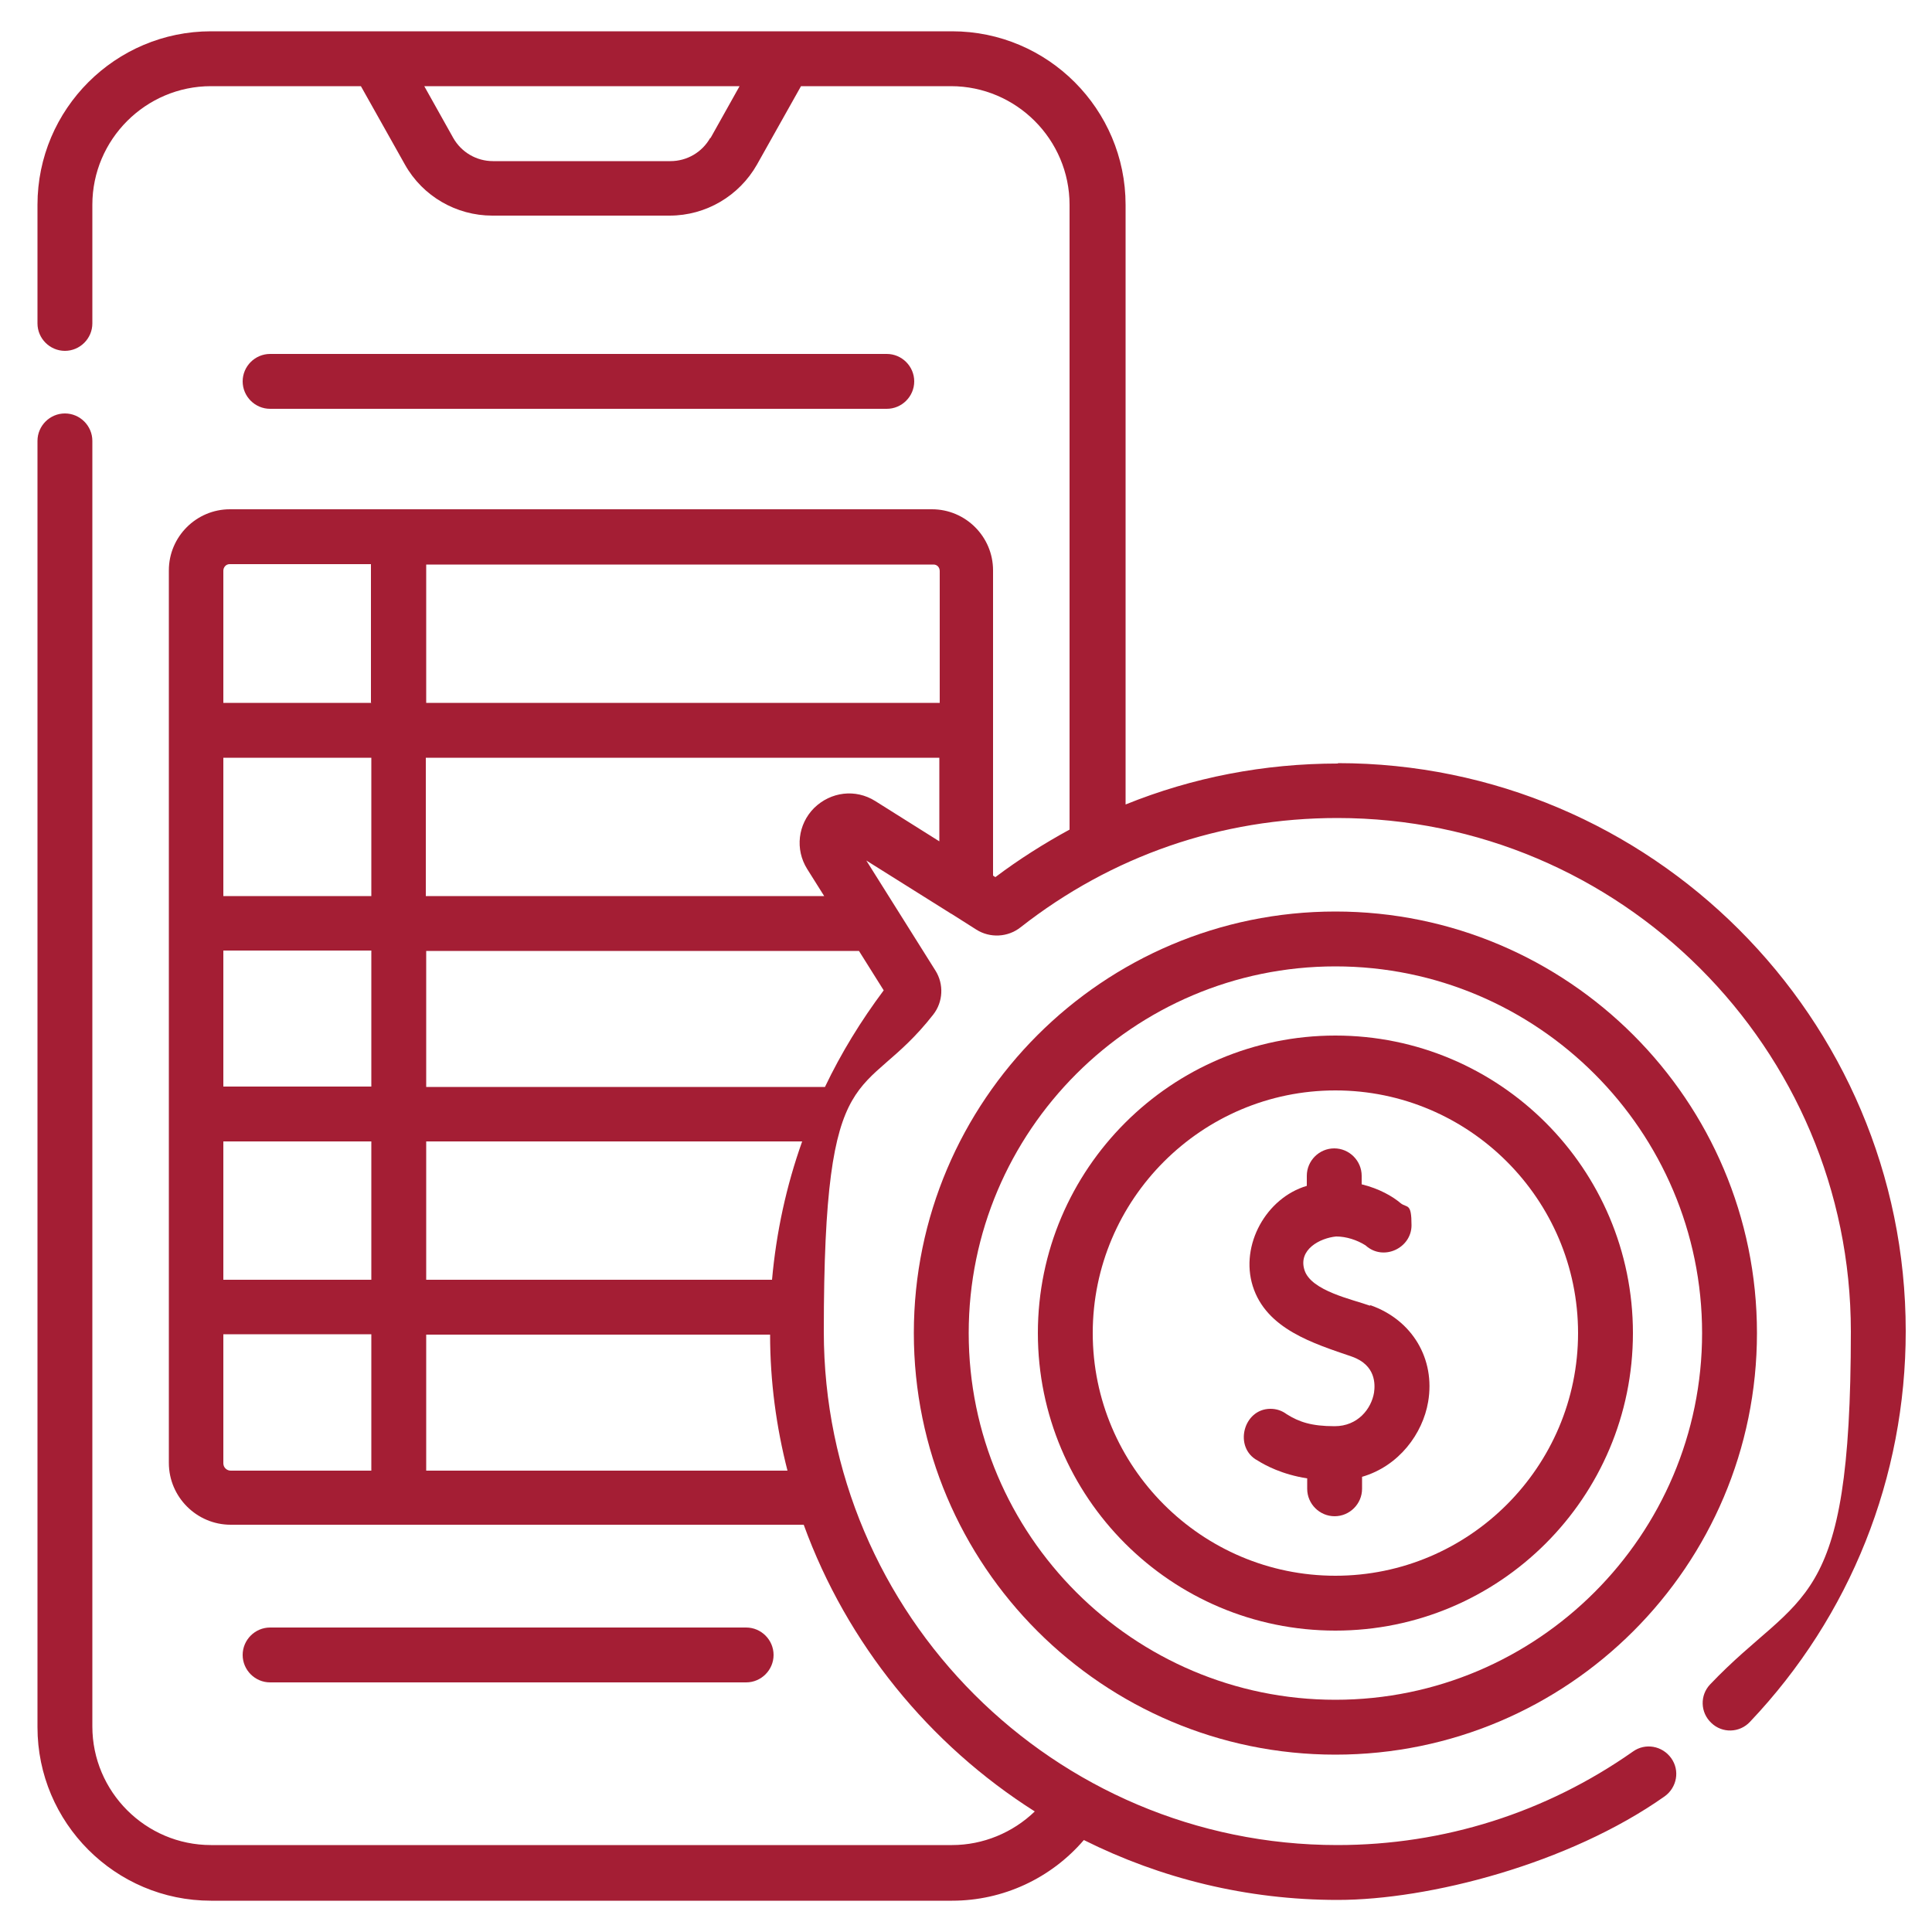 <?xml version="1.0" encoding="UTF-8"?>
<svg id="Layer_1" xmlns="http://www.w3.org/2000/svg" version="1.1" xmlns:serif="http://www.serif.com/" viewBox="0 0 500 500">
  <!-- Generator: Adobe Illustrator 29.0.1, SVG Export Plug-In . SVG Version: 2.1.0 Build 192)  -->
  <defs>
    <style>
      .st0 {
        fill: #a41e34;
      }
    </style>
  </defs>
  <path class="st0" d="M346.3,197.6c-19.2,0-37.7,3.6-55,10.6V53c0-24.7-20.1-44.9-44.9-44.9H54.6c-24.7,0-44.9,20.1-44.9,44.9v30.7c0,3.9,3.2,7.1,7.1,7.1s7.1-3.2,7.1-7.1v-30.7c0-16.9,13.8-30.7,30.7-30.7h38.8l11.4,20.3c4.6,8.2,13.3,13.2,22.6,13.2h45.9c9.4,0,18-5.1,22.6-13.2l11.4-20.3h38.8c16.9,0,30.7,13.8,30.7,30.7v161.7c-6.6,3.6-13.1,7.7-19.2,12.3l-.6-.4v-79c0-8.7-7.1-15.8-15.8-15.8H59.5c-8.7,0-15.8,7.1-15.8,15.8v231c0,8.8,7.2,16,16,16h148.3c11.2,30.8,32.5,56.9,59.8,74.2-5.7,5.5-13.4,8.7-21.4,8.7H54.6c-16.9,0-30.7-13.8-30.7-30.7V114.1c0-3.9-3.2-7.1-7.1-7.1s-7.1,3.2-7.1,7.1v332.9c0,24.7,20.1,44.9,44.9,44.9h191.8c13.2,0,25.6-5.8,34.1-15.7,19.8,9.9,42.1,15.5,65.7,15.5s59.8-9.3,84.6-26.8c3.2-2.3,4-6.7,1.7-9.9-2.3-3.2-6.7-4-9.9-1.7-22.5,15.8-48.9,24.2-76.5,24.2-73.3,0-132.9-59.6-132.9-132.9s10-58.6,28.3-82c2.6-3.3,2.8-7.9.6-11.4l-17.9-28.5,22,13.8c0,0,.1,0,.2.1l6.3,4c3.5,2.2,8.1,2,11.4-.6,23.6-18.5,51.9-28.3,82-28.3,73.3,0,132.9,59.6,132.9,132.9s-12.9,66.6-36.4,91.3c-2.7,2.8-2.6,7.3.3,10,2.8,2.7,7.3,2.6,10-.3,26-27.4,40.3-63.3,40.3-101.1,0-81.1-66-147-147-147h0ZM183.8,35.7c-2.1,3.7-6,6-10.3,6h-45.9c-4.3,0-8.2-2.3-10.3-6l-7.5-13.4h81.6l-7.5,13.4ZM96.1,380.6h-36.4c-1,0-1.9-.8-1.9-1.9v-33.4h38.3v35.2ZM96.1,331.2h-38.3v-35.8h38.3v35.8ZM96.1,281.2h-38.3v-35.2h38.3v35.2ZM96.1,231.9h-38.3v-35.8h38.3v35.8ZM96.1,181.9h-38.3v-34.2c0-.9.7-1.7,1.6-1.7h36.6v35.8ZM110.3,380.6v-35.2h89c0,12.1,1.6,23.9,4.5,35.2h-93.4ZM199.8,331.2h-89.5v-35.8h97.3c-4.1,11.5-6.7,23.5-7.8,35.8h0ZM228.7,256.3c-5.9,7.9-11,16.2-15.2,25h-103.2v-35.2h112l6.4,10.2ZM243.2,217.8l-16.7-10.5c-5.1-3.2-11.5-2.4-15.8,1.8-4.2,4.2-5,10.7-1.8,15.8l4.4,7h-103.1v-35.8h132.9v21.8h0ZM243.2,181.9H110.3v-35.8h131.3c.9,0,1.6.7,1.6,1.7v34.2h0Z"/>
  <path class="st0" d="M345.6,235.9c-60.1,0-109.1,48.9-109.1,109.1s48.9,109.1,109.1,109.1,109.1-48.9,109.1-109.1-48.9-109.1-109.1-109.1h0ZM345.6,439.9c-52.3,0-94.9-42.6-94.9-94.9s42.6-94.9,94.9-94.9,94.9,42.6,94.9,94.9-42.6,94.9-94.9,94.9h0Z"/>
  <path class="st0" d="M345.6,268c-42.4,0-77,34.5-77,77s34.5,77,77,77,77-34.5,77-77-34.5-77-77-77h0ZM345.6,407.8c-34.6,0-62.8-28.2-62.8-62.8s28.2-62.8,62.8-62.8,62.8,28.2,62.8,62.8-28.2,62.8-62.8,62.8h0Z"/>
  <path class="st0" d="M354.5,337.9c-4.4-1.6-15.2-3.8-16.9-9.2-1.7-5.3,4-8.3,8.2-8.7,2.6,0,5.4.9,7.6,2.3,4.6,4.2,11.9.7,11.9-5.2s-1.1-4.4-2.8-5.7c-2.1-1.8-5.6-3.8-10.1-4.9v-2.2c0-3.9-3.2-7.1-7.1-7.1s-7.1,3.2-7.1,7.1v2.6c-10.5,3.1-17.3,15.3-14,25.9,3.5,11.2,15.8,14.9,25.7,18.3,6.2,2.2,6,7.2,5.7,9.3-.7,4.2-4.2,8.7-10.2,8.7s-9.2-1.1-12.4-3.1h0c-1.2-.9-2.6-1.4-4.2-1.4-7.1,0-9.6,10.1-3.3,13.4,1.9,1.2,6.3,3.6,12.8,4.6v2.7c0,3.9,3.2,7.1,7.1,7.1s7.1-3.2,7.1-7.1v-3.1c9.6-2.8,15.7-11.2,17.1-19.4,1.9-11.1-4.1-21.2-14.9-25Z"/>
  <path class="st0" d="M229.5,105.8c3.9,0,7.1-3.2,7.1-7.1s-3.2-7.1-7.1-7.1H69.9c-3.9,0-7.1,3.2-7.1,7.1s3.2,7.1,7.1,7.1h159.6Z"/>
  <path class="st0" d="M193.1,435.4c3.9,0,7.1-3.2,7.1-7.1s-3.2-7.1-7.1-7.1h-123.2c-3.9,0-7.1,3.2-7.1,7.1s3.2,7.1,7.1,7.1h123.2Z"/>
</svg>